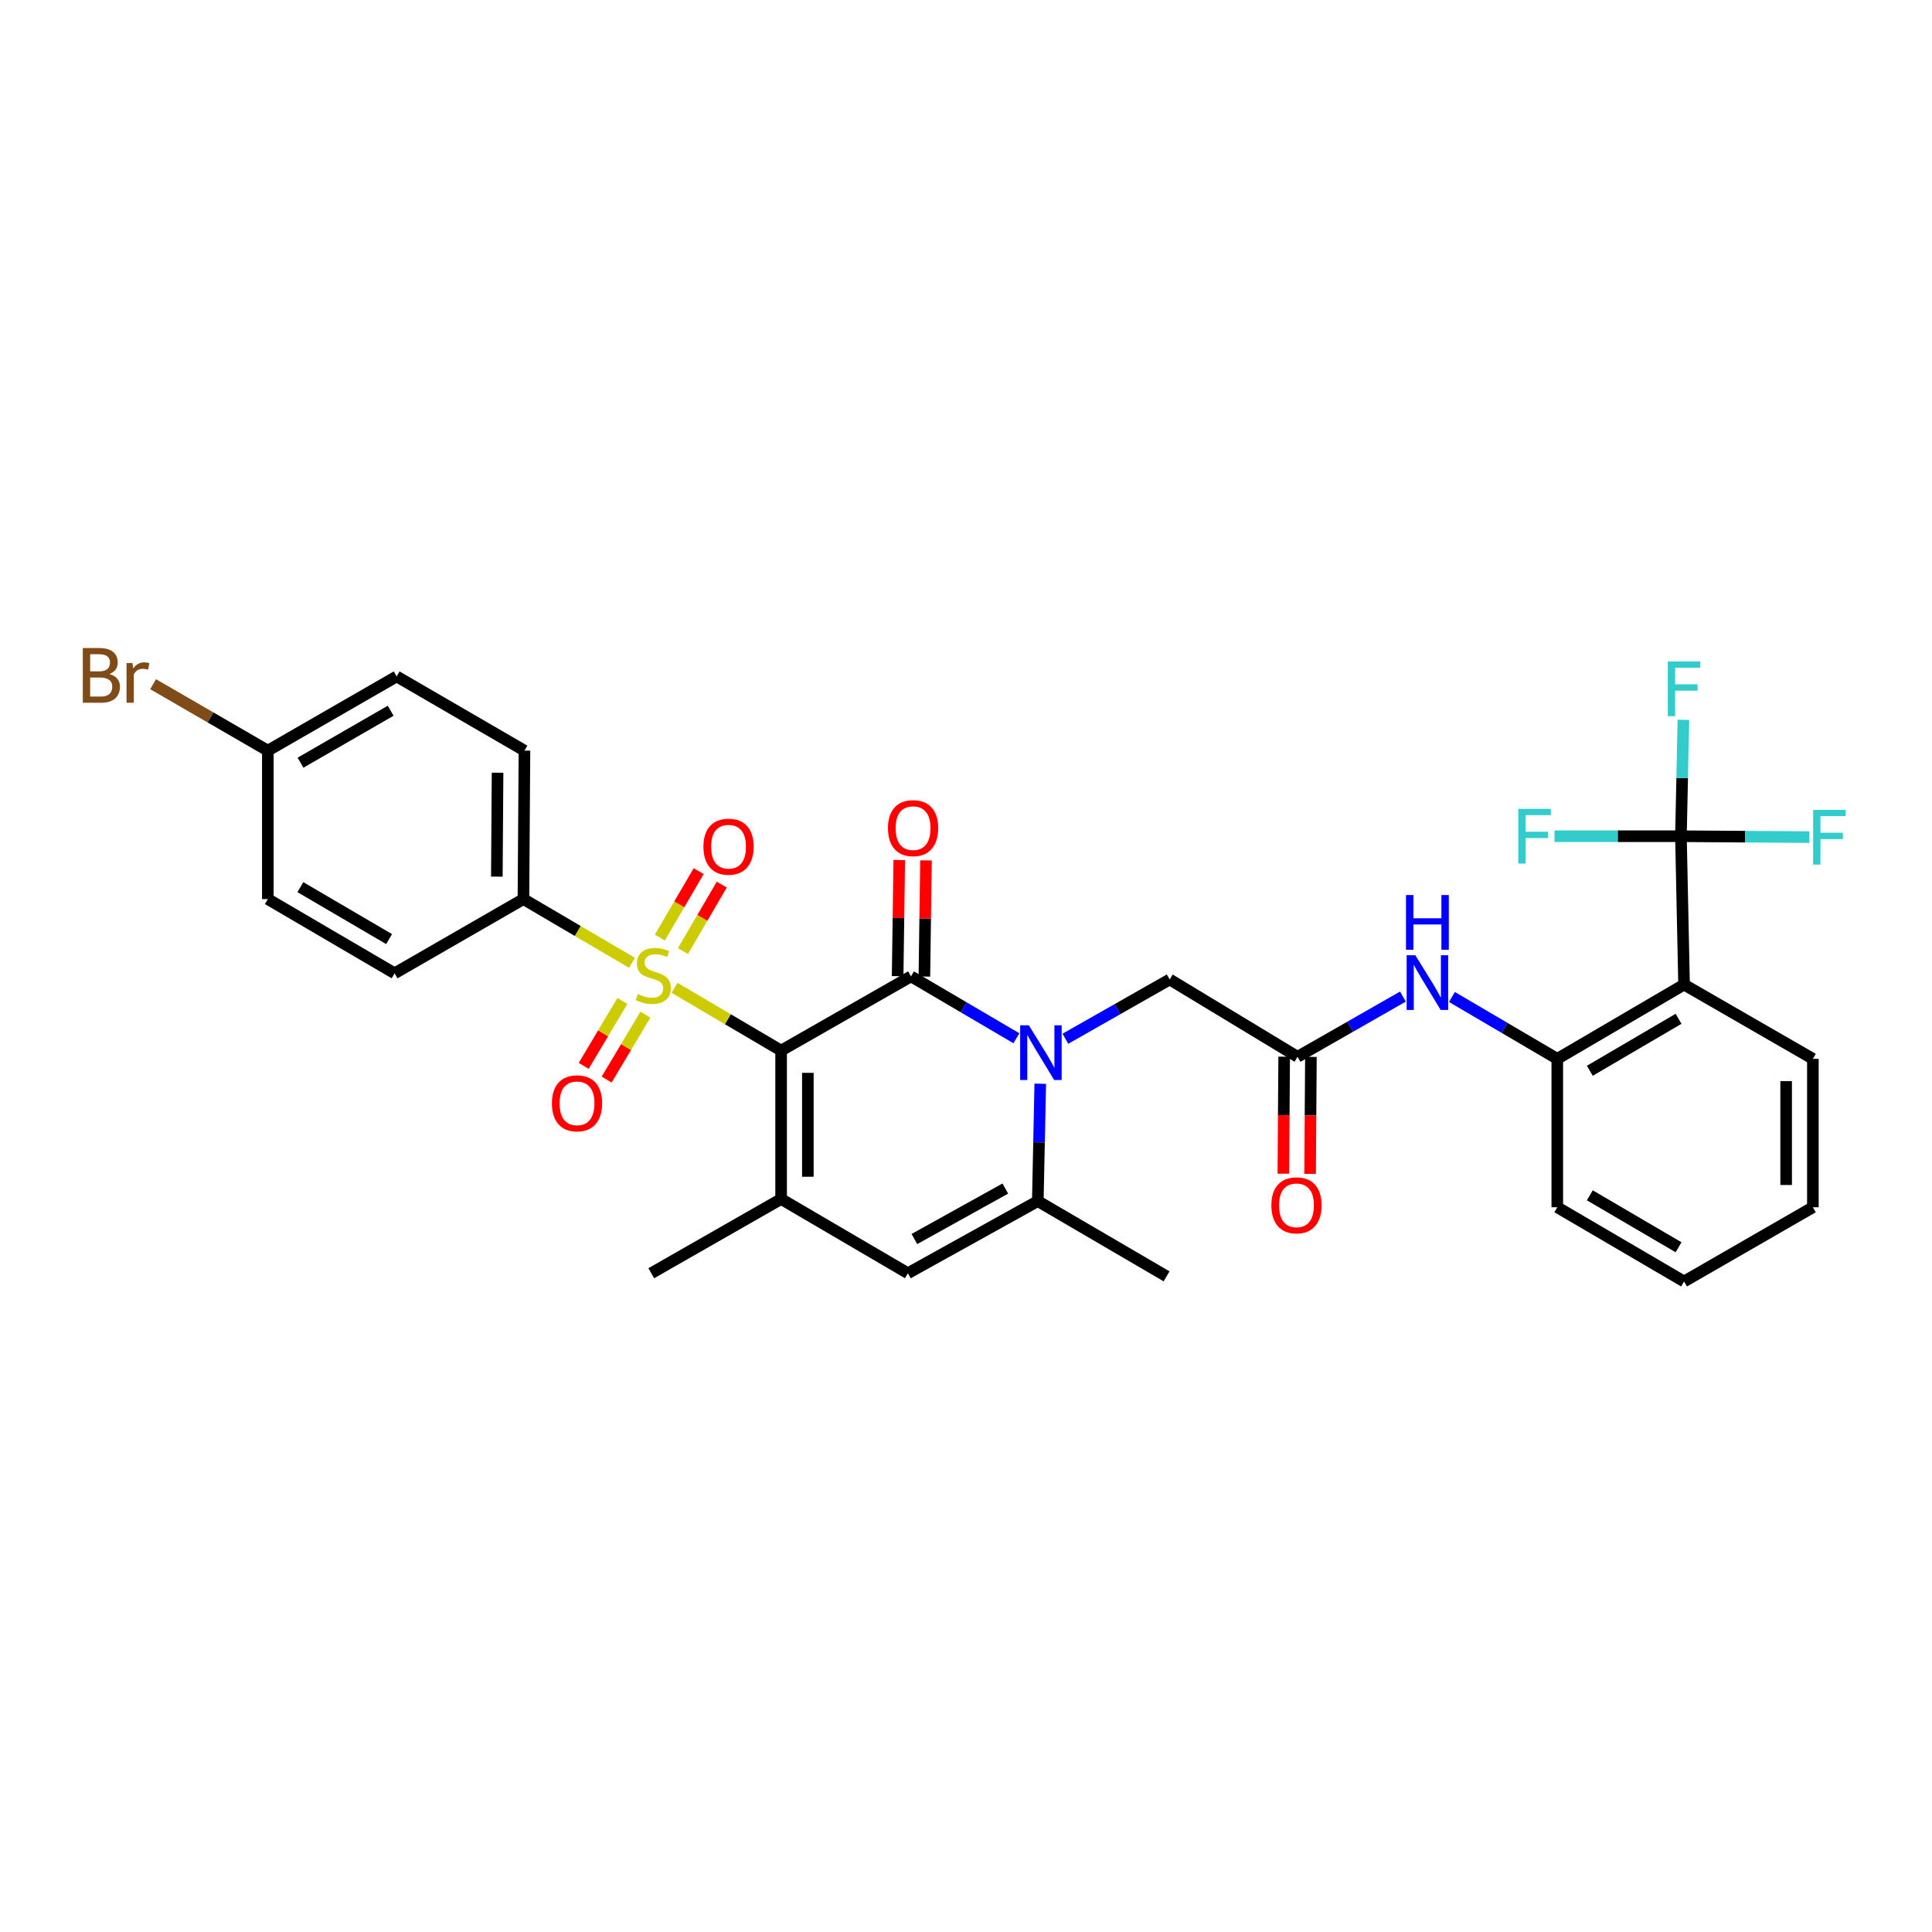 <?xml version='1.0' encoding='iso-8859-1'?>
<svg version='1.1' baseProfile='full'
              xmlns='http://www.w3.org/2000/svg'
                      xmlns:rdkit='http://www.rdkit.org/xml'
                      xmlns:xlink='http://www.w3.org/1999/xlink'
                  xml:space='preserve'
width='1000px' height='1000px' viewBox='0 0 1000 1000'>
<!-- END OF HEADER -->
<rect style='opacity:1.0;fill:#FFFFFF;stroke:none' width='1000' height='1000' x='0' y='0'> </rect>
<path class='bond-0' d='M 404.304,543.783 L 376.721,527.54' style='fill:none;fill-rule:evenodd;stroke:#000000;stroke-width:6px;stroke-linecap:butt;stroke-linejoin:miter;stroke-opacity:1' />
<path class='bond-0' d='M 376.721,527.54 L 349.139,511.298' style='fill:none;fill-rule:evenodd;stroke:#CCCC00;stroke-width:6px;stroke-linecap:butt;stroke-linejoin:miter;stroke-opacity:1' />
<path class='bond-1' d='M 404.304,543.783 L 471.537,505.367' style='fill:none;fill-rule:evenodd;stroke:#000000;stroke-width:6px;stroke-linecap:butt;stroke-linejoin:miter;stroke-opacity:1' />
<path class='bond-3' d='M 404.304,543.783 L 404.304,620.606' style='fill:none;fill-rule:evenodd;stroke:#000000;stroke-width:6px;stroke-linecap:butt;stroke-linejoin:miter;stroke-opacity:1' />
<path class='bond-3' d='M 418.147,555.306 L 418.147,609.083' style='fill:none;fill-rule:evenodd;stroke:#000000;stroke-width:6px;stroke-linecap:butt;stroke-linejoin:miter;stroke-opacity:1' />
<path class='bond-11' d='M 327.111,498.347 L 299.02,481.857' style='fill:none;fill-rule:evenodd;stroke:#CCCC00;stroke-width:6px;stroke-linecap:butt;stroke-linejoin:miter;stroke-opacity:1' />
<path class='bond-11' d='M 299.02,481.857 L 270.929,465.367' style='fill:none;fill-rule:evenodd;stroke:#000000;stroke-width:6px;stroke-linecap:butt;stroke-linejoin:miter;stroke-opacity:1' />
<path class='bond-13' d='M 322.171,518.081 L 312.147,534.886' style='fill:none;fill-rule:evenodd;stroke:#CCCC00;stroke-width:6px;stroke-linecap:butt;stroke-linejoin:miter;stroke-opacity:1' />
<path class='bond-13' d='M 312.147,534.886 L 302.124,551.69' style='fill:none;fill-rule:evenodd;stroke:#FF0000;stroke-width:6px;stroke-linecap:butt;stroke-linejoin:miter;stroke-opacity:1' />
<path class='bond-13' d='M 334.06,525.173 L 324.037,541.977' style='fill:none;fill-rule:evenodd;stroke:#CCCC00;stroke-width:6px;stroke-linecap:butt;stroke-linejoin:miter;stroke-opacity:1' />
<path class='bond-13' d='M 324.037,541.977 L 314.013,558.782' style='fill:none;fill-rule:evenodd;stroke:#FF0000;stroke-width:6px;stroke-linecap:butt;stroke-linejoin:miter;stroke-opacity:1' />
<path class='bond-14' d='M 353.495,492.263 L 363.541,475.073' style='fill:none;fill-rule:evenodd;stroke:#CCCC00;stroke-width:6px;stroke-linecap:butt;stroke-linejoin:miter;stroke-opacity:1' />
<path class='bond-14' d='M 363.541,475.073 L 373.588,457.882' style='fill:none;fill-rule:evenodd;stroke:#FF0000;stroke-width:6px;stroke-linecap:butt;stroke-linejoin:miter;stroke-opacity:1' />
<path class='bond-14' d='M 341.543,485.278 L 351.589,468.088' style='fill:none;fill-rule:evenodd;stroke:#CCCC00;stroke-width:6px;stroke-linecap:butt;stroke-linejoin:miter;stroke-opacity:1' />
<path class='bond-14' d='M 351.589,468.088 L 361.635,450.898' style='fill:none;fill-rule:evenodd;stroke:#FF0000;stroke-width:6px;stroke-linecap:butt;stroke-linejoin:miter;stroke-opacity:1' />
<path class='bond-2' d='M 471.537,505.367 L 498.813,521.384' style='fill:none;fill-rule:evenodd;stroke:#000000;stroke-width:6px;stroke-linecap:butt;stroke-linejoin:miter;stroke-opacity:1' />
<path class='bond-2' d='M 498.813,521.384 L 526.088,537.4' style='fill:none;fill-rule:evenodd;stroke:#0000FF;stroke-width:6px;stroke-linecap:butt;stroke-linejoin:miter;stroke-opacity:1' />
<path class='bond-15' d='M 478.458,505.463 L 478.876,475.399' style='fill:none;fill-rule:evenodd;stroke:#000000;stroke-width:6px;stroke-linecap:butt;stroke-linejoin:miter;stroke-opacity:1' />
<path class='bond-15' d='M 478.876,475.399 L 479.295,445.335' style='fill:none;fill-rule:evenodd;stroke:#FF0000;stroke-width:6px;stroke-linecap:butt;stroke-linejoin:miter;stroke-opacity:1' />
<path class='bond-15' d='M 464.616,505.271 L 465.034,475.207' style='fill:none;fill-rule:evenodd;stroke:#000000;stroke-width:6px;stroke-linecap:butt;stroke-linejoin:miter;stroke-opacity:1' />
<path class='bond-15' d='M 465.034,475.207 L 465.453,445.143' style='fill:none;fill-rule:evenodd;stroke:#FF0000;stroke-width:6px;stroke-linecap:butt;stroke-linejoin:miter;stroke-opacity:1' />
<path class='bond-12' d='M 551.435,537.658 L 578.434,522.312' style='fill:none;fill-rule:evenodd;stroke:#0000FF;stroke-width:6px;stroke-linecap:butt;stroke-linejoin:miter;stroke-opacity:1' />
<path class='bond-12' d='M 578.434,522.312 L 605.434,506.967' style='fill:none;fill-rule:evenodd;stroke:#000000;stroke-width:6px;stroke-linecap:butt;stroke-linejoin:miter;stroke-opacity:1' />
<path class='bond-32' d='M 538.44,560.933 L 537.801,591.312' style='fill:none;fill-rule:evenodd;stroke:#0000FF;stroke-width:6px;stroke-linecap:butt;stroke-linejoin:miter;stroke-opacity:1' />
<path class='bond-32' d='M 537.801,591.312 L 537.163,621.691' style='fill:none;fill-rule:evenodd;stroke:#000000;stroke-width:6px;stroke-linecap:butt;stroke-linejoin:miter;stroke-opacity:1' />
<path class='bond-6' d='M 404.304,620.606 L 469.922,659.022' style='fill:none;fill-rule:evenodd;stroke:#000000;stroke-width:6px;stroke-linecap:butt;stroke-linejoin:miter;stroke-opacity:1' />
<path class='bond-23' d='M 404.304,620.606 L 337.094,659.022' style='fill:none;fill-rule:evenodd;stroke:#000000;stroke-width:6px;stroke-linecap:butt;stroke-linejoin:miter;stroke-opacity:1' />
<path class='bond-4' d='M 537.163,621.691 L 469.922,659.022' style='fill:none;fill-rule:evenodd;stroke:#000000;stroke-width:6px;stroke-linecap:butt;stroke-linejoin:miter;stroke-opacity:1' />
<path class='bond-4' d='M 520.357,615.187 L 473.288,641.319' style='fill:none;fill-rule:evenodd;stroke:#000000;stroke-width:6px;stroke-linecap:butt;stroke-linejoin:miter;stroke-opacity:1' />
<path class='bond-26' d='M 537.163,621.691 L 603.819,660.629' style='fill:none;fill-rule:evenodd;stroke:#000000;stroke-width:6px;stroke-linecap:butt;stroke-linejoin:miter;stroke-opacity:1' />
<path class='bond-5' d='M 870.052,432.827 L 871.667,509.62' style='fill:none;fill-rule:evenodd;stroke:#000000;stroke-width:6px;stroke-linecap:butt;stroke-linejoin:miter;stroke-opacity:1' />
<path class='bond-17' d='M 870.052,432.827 L 870.69,402.707' style='fill:none;fill-rule:evenodd;stroke:#000000;stroke-width:6px;stroke-linecap:butt;stroke-linejoin:miter;stroke-opacity:1' />
<path class='bond-17' d='M 870.69,402.707 L 871.327,372.587' style='fill:none;fill-rule:evenodd;stroke:#33CCCC;stroke-width:6px;stroke-linecap:butt;stroke-linejoin:miter;stroke-opacity:1' />
<path class='bond-18' d='M 870.052,432.827 L 837.332,432.827' style='fill:none;fill-rule:evenodd;stroke:#000000;stroke-width:6px;stroke-linecap:butt;stroke-linejoin:miter;stroke-opacity:1' />
<path class='bond-18' d='M 837.332,432.827 L 804.612,432.827' style='fill:none;fill-rule:evenodd;stroke:#33CCCC;stroke-width:6px;stroke-linecap:butt;stroke-linejoin:miter;stroke-opacity:1' />
<path class='bond-19' d='M 870.052,432.827 L 903.301,433.057' style='fill:none;fill-rule:evenodd;stroke:#000000;stroke-width:6px;stroke-linecap:butt;stroke-linejoin:miter;stroke-opacity:1' />
<path class='bond-19' d='M 903.301,433.057 L 936.55,433.286' style='fill:none;fill-rule:evenodd;stroke:#33CCCC;stroke-width:6px;stroke-linecap:butt;stroke-linejoin:miter;stroke-opacity:1' />
<path class='bond-7' d='M 871.667,509.62 L 806.049,548.051' style='fill:none;fill-rule:evenodd;stroke:#000000;stroke-width:6px;stroke-linecap:butt;stroke-linejoin:miter;stroke-opacity:1' />
<path class='bond-7' d='M 868.821,527.33 L 822.888,554.232' style='fill:none;fill-rule:evenodd;stroke:#000000;stroke-width:6px;stroke-linecap:butt;stroke-linejoin:miter;stroke-opacity:1' />
<path class='bond-28' d='M 871.667,509.62 L 938.347,548.051' style='fill:none;fill-rule:evenodd;stroke:#000000;stroke-width:6px;stroke-linecap:butt;stroke-linejoin:miter;stroke-opacity:1' />
<path class='bond-8' d='M 806.049,548.051 L 778.781,532.041' style='fill:none;fill-rule:evenodd;stroke:#000000;stroke-width:6px;stroke-linecap:butt;stroke-linejoin:miter;stroke-opacity:1' />
<path class='bond-8' d='M 778.781,532.041 L 751.513,516.032' style='fill:none;fill-rule:evenodd;stroke:#0000FF;stroke-width:6px;stroke-linecap:butt;stroke-linejoin:miter;stroke-opacity:1' />
<path class='bond-29' d='M 806.049,548.051 L 806.049,624.875' style='fill:none;fill-rule:evenodd;stroke:#000000;stroke-width:6px;stroke-linecap:butt;stroke-linejoin:miter;stroke-opacity:1' />
<path class='bond-9' d='M 671.606,546.997 L 605.434,506.967' style='fill:none;fill-rule:evenodd;stroke:#000000;stroke-width:6px;stroke-linecap:butt;stroke-linejoin:miter;stroke-opacity:1' />
<path class='bond-10' d='M 671.606,546.997 L 698.877,531.412' style='fill:none;fill-rule:evenodd;stroke:#000000;stroke-width:6px;stroke-linecap:butt;stroke-linejoin:miter;stroke-opacity:1' />
<path class='bond-10' d='M 698.877,531.412 L 726.148,515.826' style='fill:none;fill-rule:evenodd;stroke:#0000FF;stroke-width:6px;stroke-linecap:butt;stroke-linejoin:miter;stroke-opacity:1' />
<path class='bond-16' d='M 664.684,546.948 L 664.469,577.225' style='fill:none;fill-rule:evenodd;stroke:#000000;stroke-width:6px;stroke-linecap:butt;stroke-linejoin:miter;stroke-opacity:1' />
<path class='bond-16' d='M 664.469,577.225 L 664.254,607.501' style='fill:none;fill-rule:evenodd;stroke:#FF0000;stroke-width:6px;stroke-linecap:butt;stroke-linejoin:miter;stroke-opacity:1' />
<path class='bond-16' d='M 678.528,547.047 L 678.312,577.323' style='fill:none;fill-rule:evenodd;stroke:#000000;stroke-width:6px;stroke-linecap:butt;stroke-linejoin:miter;stroke-opacity:1' />
<path class='bond-16' d='M 678.312,577.323 L 678.097,607.6' style='fill:none;fill-rule:evenodd;stroke:#FF0000;stroke-width:6px;stroke-linecap:butt;stroke-linejoin:miter;stroke-opacity:1' />
<path class='bond-20' d='M 270.929,465.367 L 271.46,388.528' style='fill:none;fill-rule:evenodd;stroke:#000000;stroke-width:6px;stroke-linecap:butt;stroke-linejoin:miter;stroke-opacity:1' />
<path class='bond-20' d='M 257.166,453.746 L 257.537,399.958' style='fill:none;fill-rule:evenodd;stroke:#000000;stroke-width:6px;stroke-linecap:butt;stroke-linejoin:miter;stroke-opacity:1' />
<path class='bond-21' d='M 270.929,465.367 L 204.242,503.783' style='fill:none;fill-rule:evenodd;stroke:#000000;stroke-width:6px;stroke-linecap:butt;stroke-linejoin:miter;stroke-opacity:1' />
<path class='bond-24' d='M 271.46,388.528 L 205.304,350.12' style='fill:none;fill-rule:evenodd;stroke:#000000;stroke-width:6px;stroke-linecap:butt;stroke-linejoin:miter;stroke-opacity:1' />
<path class='bond-25' d='M 204.242,503.783 L 138.632,465.367' style='fill:none;fill-rule:evenodd;stroke:#000000;stroke-width:6px;stroke-linecap:butt;stroke-linejoin:miter;stroke-opacity:1' />
<path class='bond-25' d='M 201.396,486.074 L 155.468,459.183' style='fill:none;fill-rule:evenodd;stroke:#000000;stroke-width:6px;stroke-linecap:butt;stroke-linejoin:miter;stroke-opacity:1' />
<path class='bond-22' d='M 138.632,388.528 L 138.632,465.367' style='fill:none;fill-rule:evenodd;stroke:#000000;stroke-width:6px;stroke-linecap:butt;stroke-linejoin:miter;stroke-opacity:1' />
<path class='bond-27' d='M 138.632,388.528 L 108.937,371.326' style='fill:none;fill-rule:evenodd;stroke:#000000;stroke-width:6px;stroke-linecap:butt;stroke-linejoin:miter;stroke-opacity:1' />
<path class='bond-27' d='M 108.937,371.326 L 79.241,354.125' style='fill:none;fill-rule:evenodd;stroke:#7F4C19;stroke-width:6px;stroke-linecap:butt;stroke-linejoin:miter;stroke-opacity:1' />
<path class='bond-33' d='M 138.632,388.528 L 205.304,350.12' style='fill:none;fill-rule:evenodd;stroke:#000000;stroke-width:6px;stroke-linecap:butt;stroke-linejoin:miter;stroke-opacity:1' />
<path class='bond-33' d='M 155.543,394.762 L 202.213,367.877' style='fill:none;fill-rule:evenodd;stroke:#000000;stroke-width:6px;stroke-linecap:butt;stroke-linejoin:miter;stroke-opacity:1' />
<path class='bond-34' d='M 938.347,548.051 L 938.347,624.875' style='fill:none;fill-rule:evenodd;stroke:#000000;stroke-width:6px;stroke-linecap:butt;stroke-linejoin:miter;stroke-opacity:1' />
<path class='bond-34' d='M 924.503,559.575 L 924.503,613.351' style='fill:none;fill-rule:evenodd;stroke:#000000;stroke-width:6px;stroke-linecap:butt;stroke-linejoin:miter;stroke-opacity:1' />
<path class='bond-31' d='M 806.049,624.875 L 871.667,663.29' style='fill:none;fill-rule:evenodd;stroke:#000000;stroke-width:6px;stroke-linecap:butt;stroke-linejoin:miter;stroke-opacity:1' />
<path class='bond-31' d='M 822.886,618.69 L 868.819,645.581' style='fill:none;fill-rule:evenodd;stroke:#000000;stroke-width:6px;stroke-linecap:butt;stroke-linejoin:miter;stroke-opacity:1' />
<path class='bond-30' d='M 938.347,624.875 L 871.667,663.29' style='fill:none;fill-rule:evenodd;stroke:#000000;stroke-width:6px;stroke-linecap:butt;stroke-linejoin:miter;stroke-opacity:1' />
<path  class='atom-1' d='M 330.14 514.541
Q 330.46 514.661, 331.78 515.221
Q 333.1 515.781, 334.54 516.141
Q 336.02 516.461, 337.46 516.461
Q 340.14 516.461, 341.7 515.181
Q 343.26 513.861, 343.26 511.581
Q 343.26 510.021, 342.46 509.061
Q 341.7 508.101, 340.5 507.581
Q 339.3 507.061, 337.3 506.461
Q 334.78 505.701, 333.26 504.981
Q 331.78 504.261, 330.7 502.741
Q 329.66 501.221, 329.66 498.661
Q 329.66 495.101, 332.06 492.901
Q 334.5 490.701, 339.3 490.701
Q 342.58 490.701, 346.3 492.261
L 345.38 495.341
Q 341.98 493.941, 339.42 493.941
Q 336.66 493.941, 335.14 495.101
Q 333.62 496.221, 333.66 498.181
Q 333.66 499.701, 334.42 500.621
Q 335.22 501.541, 336.34 502.061
Q 337.5 502.581, 339.42 503.181
Q 341.98 503.981, 343.5 504.781
Q 345.02 505.581, 346.1 507.221
Q 347.22 508.821, 347.22 511.581
Q 347.22 515.501, 344.58 517.621
Q 341.98 519.701, 337.62 519.701
Q 335.1 519.701, 333.18 519.141
Q 331.3 518.621, 329.06 517.701
L 330.14 514.541
' fill='#CCCC00'/>
<path  class='atom-3' d='M 532.518 530.692
L 541.798 545.692
Q 542.718 547.172, 544.198 549.852
Q 545.678 552.532, 545.758 552.692
L 545.758 530.692
L 549.518 530.692
L 549.518 559.012
L 545.638 559.012
L 535.678 542.612
Q 534.518 540.692, 533.278 538.492
Q 532.078 536.292, 531.718 535.612
L 531.718 559.012
L 528.038 559.012
L 528.038 530.692
L 532.518 530.692
' fill='#0000FF'/>
<path  class='atom-11' d='M 732.564 494.422
L 741.844 509.422
Q 742.764 510.902, 744.244 513.582
Q 745.724 516.262, 745.804 516.422
L 745.804 494.422
L 749.564 494.422
L 749.564 522.742
L 745.684 522.742
L 735.724 506.342
Q 734.564 504.422, 733.324 502.222
Q 732.124 500.022, 731.764 499.342
L 731.764 522.742
L 728.084 522.742
L 728.084 494.422
L 732.564 494.422
' fill='#0000FF'/>
<path  class='atom-11' d='M 727.744 463.27
L 731.584 463.27
L 731.584 475.31
L 746.064 475.31
L 746.064 463.27
L 749.904 463.27
L 749.904 491.59
L 746.064 491.59
L 746.064 478.51
L 731.584 478.51
L 731.584 491.59
L 727.744 491.59
L 727.744 463.27
' fill='#0000FF'/>
<path  class='atom-14' d='M 285.67 571.073
Q 285.67 564.273, 289.03 560.473
Q 292.39 556.673, 298.67 556.673
Q 304.95 556.673, 308.31 560.473
Q 311.67 564.273, 311.67 571.073
Q 311.67 577.953, 308.27 581.873
Q 304.87 585.753, 298.67 585.753
Q 292.43 585.753, 289.03 581.873
Q 285.67 577.993, 285.67 571.073
M 298.67 582.553
Q 302.99 582.553, 305.31 579.673
Q 307.67 576.753, 307.67 571.073
Q 307.67 565.513, 305.31 562.713
Q 302.99 559.873, 298.67 559.873
Q 294.35 559.873, 291.99 562.673
Q 289.67 565.473, 289.67 571.073
Q 289.67 576.793, 291.99 579.673
Q 294.35 582.553, 298.67 582.553
' fill='#FF0000'/>
<path  class='atom-15' d='M 364.094 438.245
Q 364.094 431.445, 367.454 427.645
Q 370.814 423.845, 377.094 423.845
Q 383.374 423.845, 386.734 427.645
Q 390.094 431.445, 390.094 438.245
Q 390.094 445.125, 386.694 449.045
Q 383.294 452.925, 377.094 452.925
Q 370.854 452.925, 367.454 449.045
Q 364.094 445.165, 364.094 438.245
M 377.094 449.725
Q 381.414 449.725, 383.734 446.845
Q 386.094 443.925, 386.094 438.245
Q 386.094 432.685, 383.734 429.885
Q 381.414 427.045, 377.094 427.045
Q 372.774 427.045, 370.414 429.845
Q 368.094 432.645, 368.094 438.245
Q 368.094 443.965, 370.414 446.845
Q 372.774 449.725, 377.094 449.725
' fill='#FF0000'/>
<path  class='atom-16' d='M 459.606 428.639
Q 459.606 421.839, 462.966 418.039
Q 466.326 414.239, 472.606 414.239
Q 478.886 414.239, 482.246 418.039
Q 485.606 421.839, 485.606 428.639
Q 485.606 435.519, 482.206 439.439
Q 478.806 443.319, 472.606 443.319
Q 466.366 443.319, 462.966 439.439
Q 459.606 435.559, 459.606 428.639
M 472.606 440.119
Q 476.926 440.119, 479.246 437.239
Q 481.606 434.319, 481.606 428.639
Q 481.606 423.079, 479.246 420.279
Q 476.926 417.439, 472.606 417.439
Q 468.286 417.439, 465.926 420.239
Q 463.606 423.039, 463.606 428.639
Q 463.606 434.359, 465.926 437.239
Q 468.286 440.119, 472.606 440.119
' fill='#FF0000'/>
<path  class='atom-17' d='M 658.06 623.87
Q 658.06 617.07, 661.42 613.27
Q 664.78 609.47, 671.06 609.47
Q 677.34 609.47, 680.7 613.27
Q 684.06 617.07, 684.06 623.87
Q 684.06 630.75, 680.66 634.67
Q 677.26 638.55, 671.06 638.55
Q 664.82 638.55, 661.42 634.67
Q 658.06 630.79, 658.06 623.87
M 671.06 635.35
Q 675.38 635.35, 677.7 632.47
Q 680.06 629.55, 680.06 623.87
Q 680.06 618.31, 677.7 615.51
Q 675.38 612.67, 671.06 612.67
Q 666.74 612.67, 664.38 615.47
Q 662.06 618.27, 662.06 623.87
Q 662.06 629.59, 664.38 632.47
Q 666.74 635.35, 671.06 635.35
' fill='#FF0000'/>
<path  class='atom-18' d='M 863.247 342.359
L 880.087 342.359
L 880.087 345.599
L 867.047 345.599
L 867.047 354.199
L 878.647 354.199
L 878.647 357.479
L 867.047 357.479
L 867.047 370.679
L 863.247 370.679
L 863.247 342.359
' fill='#33CCCC'/>
<path  class='atom-19' d='M 785.878 418.667
L 802.718 418.667
L 802.718 421.907
L 789.678 421.907
L 789.678 430.507
L 801.278 430.507
L 801.278 433.787
L 789.678 433.787
L 789.678 446.987
L 785.878 446.987
L 785.878 418.667
' fill='#33CCCC'/>
<path  class='atom-20' d='M 938.471 419.198
L 955.311 419.198
L 955.311 422.438
L 942.271 422.438
L 942.271 431.038
L 953.871 431.038
L 953.871 434.318
L 942.271 434.318
L 942.271 447.518
L 938.471 447.518
L 938.471 419.198
' fill='#33CCCC'/>
<path  class='atom-28' d='M 56.619 348.862
Q 59.339 349.622, 60.699 351.302
Q 62.099 352.942, 62.099 355.382
Q 62.099 359.302, 59.579 361.542
Q 57.099 363.742, 52.379 363.742
L 42.859 363.742
L 42.859 335.422
L 51.219 335.422
Q 56.059 335.422, 58.499 337.382
Q 60.939 339.342, 60.939 342.942
Q 60.939 347.222, 56.619 348.862
M 46.659 338.622
L 46.659 347.502
L 51.219 347.502
Q 54.019 347.502, 55.459 346.382
Q 56.939 345.222, 56.939 342.942
Q 56.939 338.622, 51.219 338.622
L 46.659 338.622
M 52.379 360.542
Q 55.139 360.542, 56.619 359.222
Q 58.099 357.902, 58.099 355.382
Q 58.099 353.062, 56.459 351.902
Q 54.859 350.702, 51.779 350.702
L 46.659 350.702
L 46.659 360.542
L 52.379 360.542
' fill='#7F4C19'/>
<path  class='atom-28' d='M 68.539 343.182
L 68.979 346.022
Q 71.139 342.822, 74.659 342.822
Q 75.779 342.822, 77.299 343.222
L 76.699 346.582
Q 74.979 346.182, 74.019 346.182
Q 72.339 346.182, 71.219 346.862
Q 70.139 347.502, 69.259 349.062
L 69.259 363.742
L 65.499 363.742
L 65.499 343.182
L 68.539 343.182
' fill='#7F4C19'/>
</svg>
